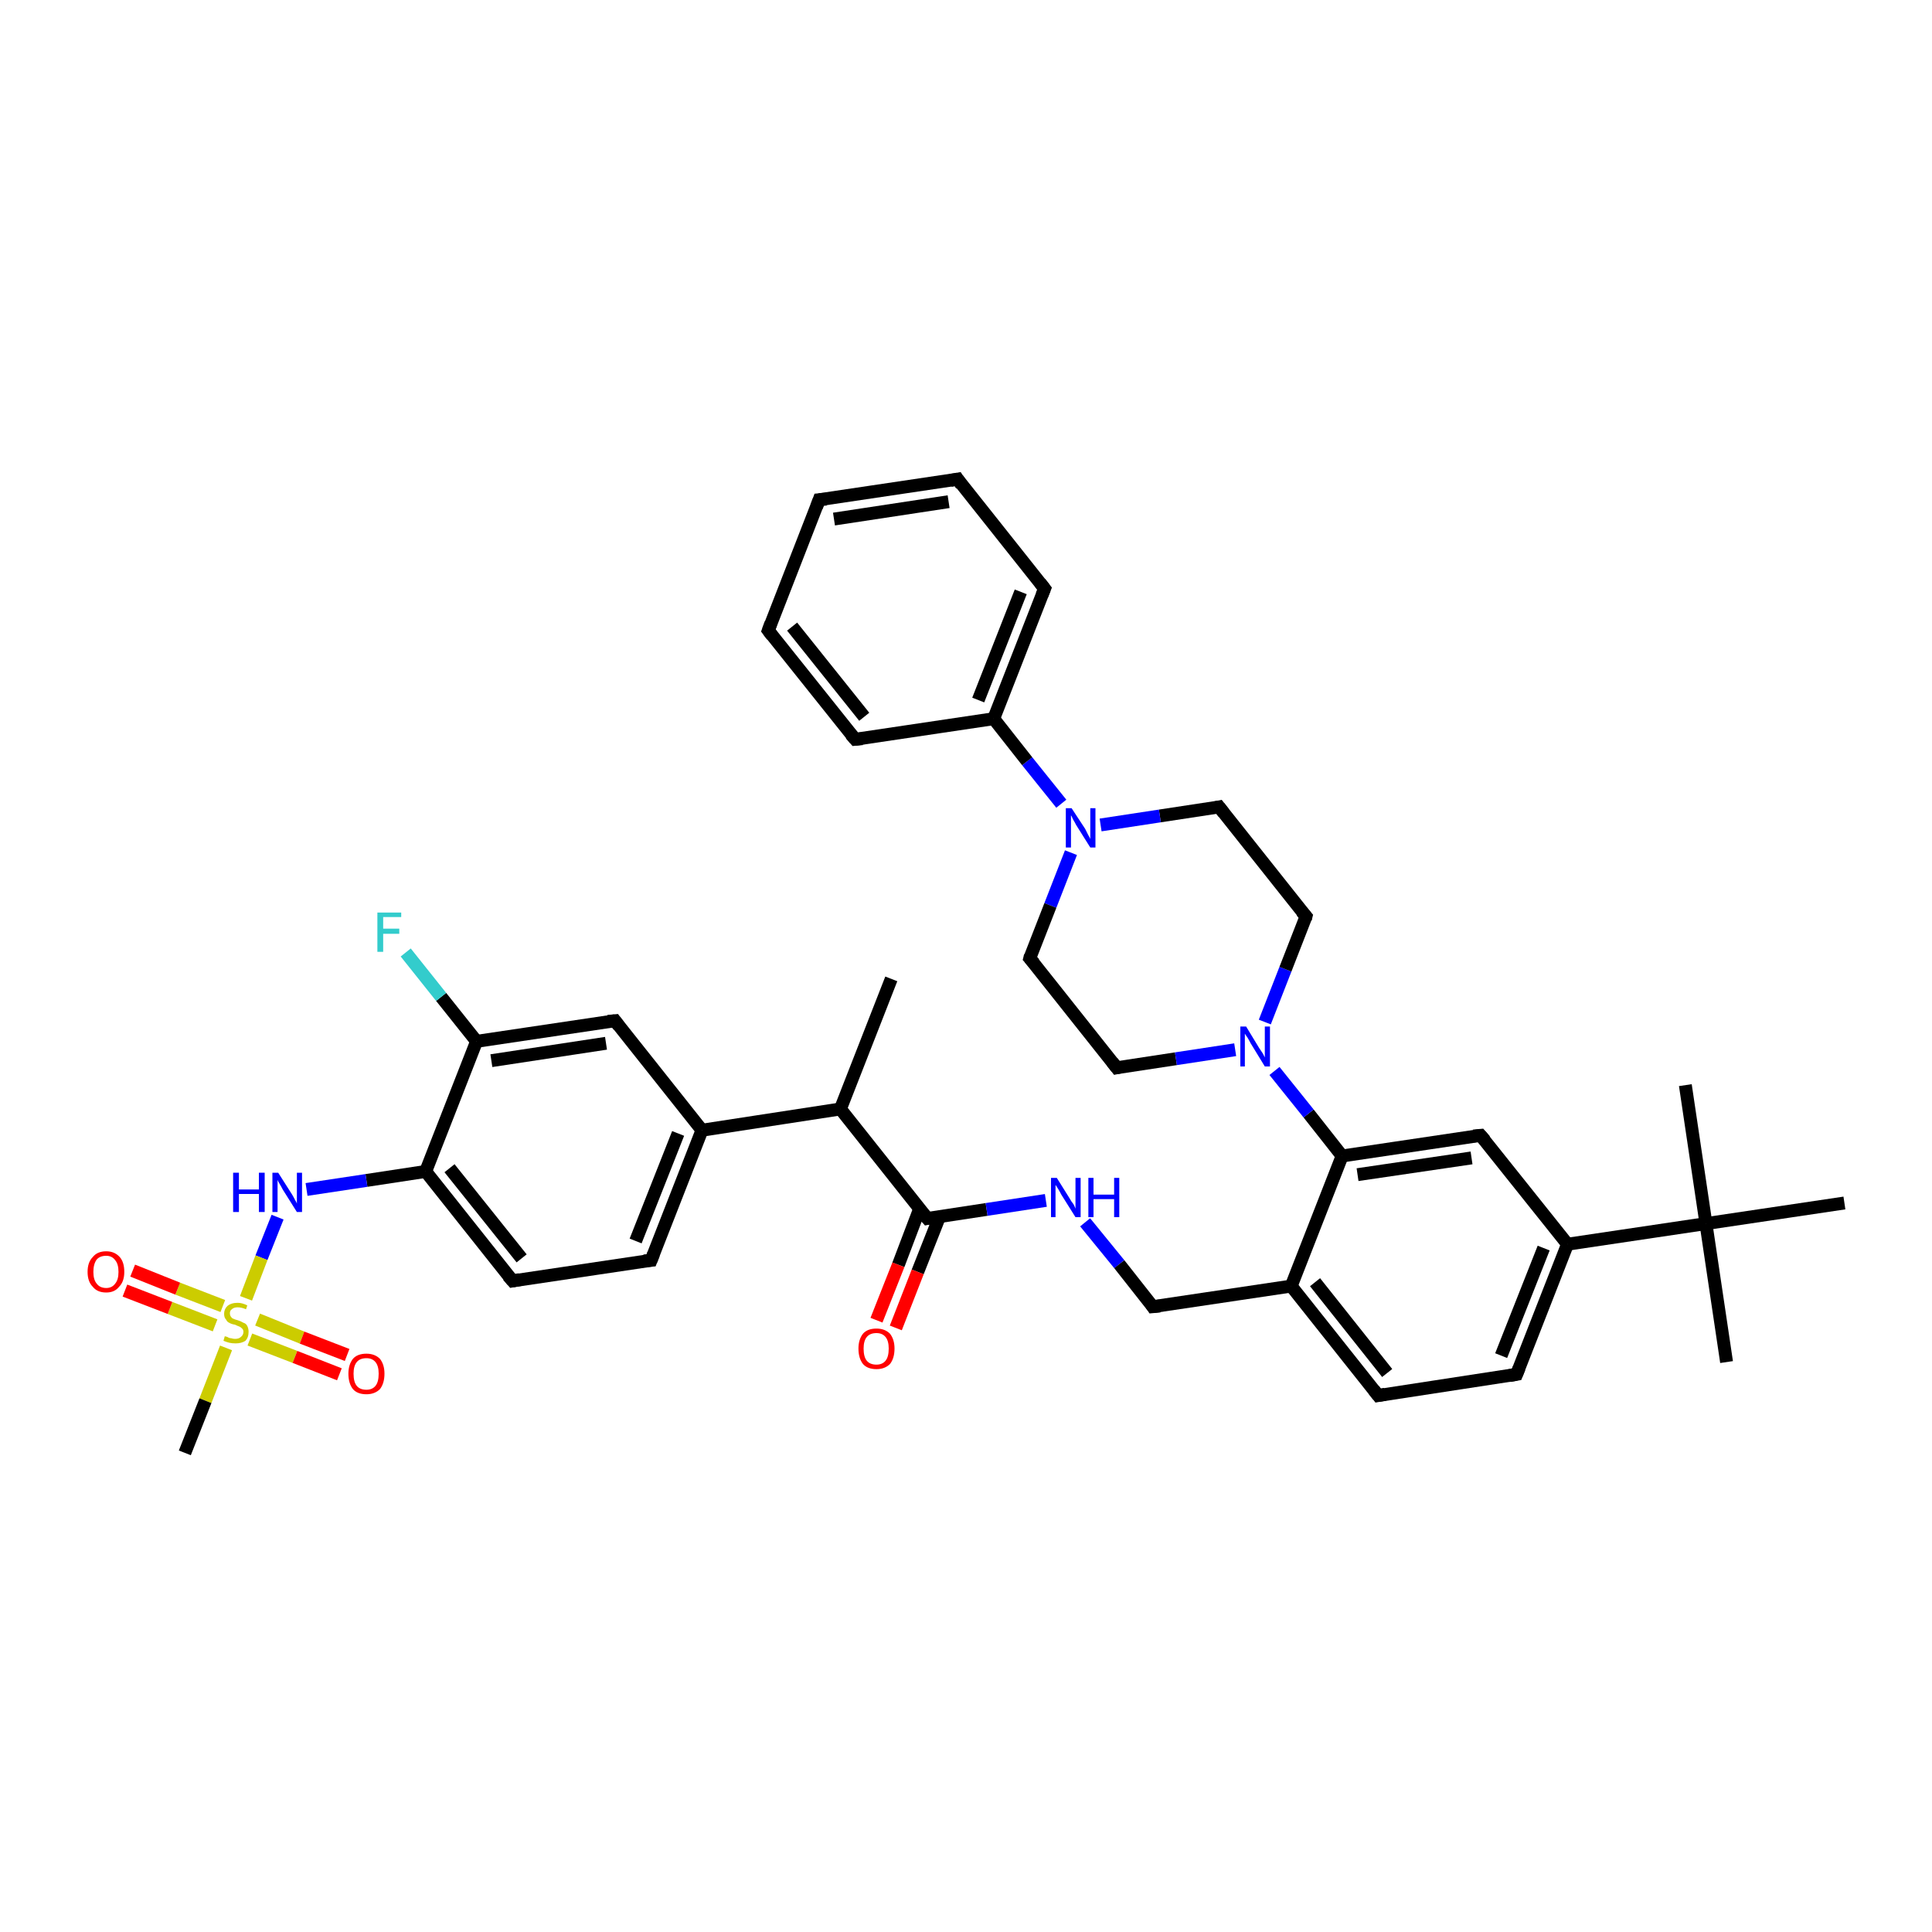 <?xml version='1.0' encoding='iso-8859-1'?>
<svg version='1.1' baseProfile='full'
              xmlns='http://www.w3.org/2000/svg'
                      xmlns:rdkit='http://www.rdkit.org/xml'
                      xmlns:xlink='http://www.w3.org/1999/xlink'
                  xml:space='preserve'
width='300px' height='300px' viewBox='0 0 300 300'>
<!-- END OF HEADER -->
<rect style='opacity:1.0;fill:#FFFFFF;stroke:none' width='300.0' height='300.0' x='0.0' y='0.0'> </rect>
<path class='bond-0 atom-0 atom-1' d='M 138.4,152.0 L 130.5,172.2' style='fill:none;fill-rule:evenodd;stroke:#000000;stroke-width:2.0px;stroke-linecap:butt;stroke-linejoin:miter;stroke-opacity:1' />
<path class='bond-1 atom-1 atom-2' d='M 130.5,172.2 L 144.0,189.2' style='fill:none;fill-rule:evenodd;stroke:#000000;stroke-width:2.0px;stroke-linecap:butt;stroke-linejoin:miter;stroke-opacity:1' />
<path class='bond-2 atom-2 atom-3' d='M 142.8,187.7 L 139.5,196.4' style='fill:none;fill-rule:evenodd;stroke:#000000;stroke-width:2.0px;stroke-linecap:butt;stroke-linejoin:miter;stroke-opacity:1' />
<path class='bond-2 atom-2 atom-3' d='M 139.5,196.4 L 136.1,205.0' style='fill:none;fill-rule:evenodd;stroke:#FF0000;stroke-width:2.0px;stroke-linecap:butt;stroke-linejoin:miter;stroke-opacity:1' />
<path class='bond-2 atom-2 atom-3' d='M 145.9,188.9 L 142.5,197.5' style='fill:none;fill-rule:evenodd;stroke:#000000;stroke-width:2.0px;stroke-linecap:butt;stroke-linejoin:miter;stroke-opacity:1' />
<path class='bond-2 atom-2 atom-3' d='M 142.5,197.5 L 139.1,206.2' style='fill:none;fill-rule:evenodd;stroke:#FF0000;stroke-width:2.0px;stroke-linecap:butt;stroke-linejoin:miter;stroke-opacity:1' />
<path class='bond-3 atom-2 atom-4' d='M 144.0,189.2 L 153.2,187.8' style='fill:none;fill-rule:evenodd;stroke:#000000;stroke-width:2.0px;stroke-linecap:butt;stroke-linejoin:miter;stroke-opacity:1' />
<path class='bond-3 atom-2 atom-4' d='M 153.2,187.8 L 162.4,186.4' style='fill:none;fill-rule:evenodd;stroke:#0000FF;stroke-width:2.0px;stroke-linecap:butt;stroke-linejoin:miter;stroke-opacity:1' />
<path class='bond-4 atom-4 atom-5' d='M 168.5,189.8 L 173.8,196.3' style='fill:none;fill-rule:evenodd;stroke:#0000FF;stroke-width:2.0px;stroke-linecap:butt;stroke-linejoin:miter;stroke-opacity:1' />
<path class='bond-4 atom-4 atom-5' d='M 173.8,196.3 L 179.0,202.9' style='fill:none;fill-rule:evenodd;stroke:#000000;stroke-width:2.0px;stroke-linecap:butt;stroke-linejoin:miter;stroke-opacity:1' />
<path class='bond-5 atom-5 atom-6' d='M 179.0,202.9 L 200.5,199.7' style='fill:none;fill-rule:evenodd;stroke:#000000;stroke-width:2.0px;stroke-linecap:butt;stroke-linejoin:miter;stroke-opacity:1' />
<path class='bond-6 atom-6 atom-7' d='M 200.5,199.7 L 214.0,216.7' style='fill:none;fill-rule:evenodd;stroke:#000000;stroke-width:2.0px;stroke-linecap:butt;stroke-linejoin:miter;stroke-opacity:1' />
<path class='bond-6 atom-6 atom-7' d='M 204.2,199.1 L 215.4,213.2' style='fill:none;fill-rule:evenodd;stroke:#000000;stroke-width:2.0px;stroke-linecap:butt;stroke-linejoin:miter;stroke-opacity:1' />
<path class='bond-7 atom-7 atom-8' d='M 214.0,216.7 L 235.5,213.4' style='fill:none;fill-rule:evenodd;stroke:#000000;stroke-width:2.0px;stroke-linecap:butt;stroke-linejoin:miter;stroke-opacity:1' />
<path class='bond-8 atom-8 atom-9' d='M 235.5,213.4 L 243.4,193.2' style='fill:none;fill-rule:evenodd;stroke:#000000;stroke-width:2.0px;stroke-linecap:butt;stroke-linejoin:miter;stroke-opacity:1' />
<path class='bond-8 atom-8 atom-9' d='M 233.1,210.5 L 239.7,193.8' style='fill:none;fill-rule:evenodd;stroke:#000000;stroke-width:2.0px;stroke-linecap:butt;stroke-linejoin:miter;stroke-opacity:1' />
<path class='bond-9 atom-9 atom-10' d='M 243.4,193.2 L 229.9,176.3' style='fill:none;fill-rule:evenodd;stroke:#000000;stroke-width:2.0px;stroke-linecap:butt;stroke-linejoin:miter;stroke-opacity:1' />
<path class='bond-10 atom-10 atom-11' d='M 229.9,176.3 L 208.4,179.5' style='fill:none;fill-rule:evenodd;stroke:#000000;stroke-width:2.0px;stroke-linecap:butt;stroke-linejoin:miter;stroke-opacity:1' />
<path class='bond-10 atom-10 atom-11' d='M 228.5,179.8 L 210.8,182.4' style='fill:none;fill-rule:evenodd;stroke:#000000;stroke-width:2.0px;stroke-linecap:butt;stroke-linejoin:miter;stroke-opacity:1' />
<path class='bond-11 atom-11 atom-12' d='M 208.4,179.5 L 203.2,172.9' style='fill:none;fill-rule:evenodd;stroke:#000000;stroke-width:2.0px;stroke-linecap:butt;stroke-linejoin:miter;stroke-opacity:1' />
<path class='bond-11 atom-11 atom-12' d='M 203.2,172.9 L 197.9,166.3' style='fill:none;fill-rule:evenodd;stroke:#0000FF;stroke-width:2.0px;stroke-linecap:butt;stroke-linejoin:miter;stroke-opacity:1' />
<path class='bond-12 atom-12 atom-13' d='M 196.4,158.7 L 199.6,150.5' style='fill:none;fill-rule:evenodd;stroke:#0000FF;stroke-width:2.0px;stroke-linecap:butt;stroke-linejoin:miter;stroke-opacity:1' />
<path class='bond-12 atom-12 atom-13' d='M 199.6,150.5 L 202.8,142.3' style='fill:none;fill-rule:evenodd;stroke:#000000;stroke-width:2.0px;stroke-linecap:butt;stroke-linejoin:miter;stroke-opacity:1' />
<path class='bond-13 atom-13 atom-14' d='M 202.8,142.3 L 189.3,125.3' style='fill:none;fill-rule:evenodd;stroke:#000000;stroke-width:2.0px;stroke-linecap:butt;stroke-linejoin:miter;stroke-opacity:1' />
<path class='bond-14 atom-14 atom-15' d='M 189.3,125.3 L 180.1,126.7' style='fill:none;fill-rule:evenodd;stroke:#000000;stroke-width:2.0px;stroke-linecap:butt;stroke-linejoin:miter;stroke-opacity:1' />
<path class='bond-14 atom-14 atom-15' d='M 180.1,126.7 L 170.9,128.1' style='fill:none;fill-rule:evenodd;stroke:#0000FF;stroke-width:2.0px;stroke-linecap:butt;stroke-linejoin:miter;stroke-opacity:1' />
<path class='bond-15 atom-15 atom-16' d='M 166.3,132.4 L 163.1,140.6' style='fill:none;fill-rule:evenodd;stroke:#0000FF;stroke-width:2.0px;stroke-linecap:butt;stroke-linejoin:miter;stroke-opacity:1' />
<path class='bond-15 atom-15 atom-16' d='M 163.1,140.6 L 159.9,148.8' style='fill:none;fill-rule:evenodd;stroke:#000000;stroke-width:2.0px;stroke-linecap:butt;stroke-linejoin:miter;stroke-opacity:1' />
<path class='bond-16 atom-16 atom-17' d='M 159.9,148.8 L 173.4,165.8' style='fill:none;fill-rule:evenodd;stroke:#000000;stroke-width:2.0px;stroke-linecap:butt;stroke-linejoin:miter;stroke-opacity:1' />
<path class='bond-17 atom-15 atom-18' d='M 164.8,124.8 L 159.5,118.2' style='fill:none;fill-rule:evenodd;stroke:#0000FF;stroke-width:2.0px;stroke-linecap:butt;stroke-linejoin:miter;stroke-opacity:1' />
<path class='bond-17 atom-15 atom-18' d='M 159.5,118.2 L 154.3,111.6' style='fill:none;fill-rule:evenodd;stroke:#000000;stroke-width:2.0px;stroke-linecap:butt;stroke-linejoin:miter;stroke-opacity:1' />
<path class='bond-18 atom-18 atom-19' d='M 154.3,111.6 L 162.2,91.4' style='fill:none;fill-rule:evenodd;stroke:#000000;stroke-width:2.0px;stroke-linecap:butt;stroke-linejoin:miter;stroke-opacity:1' />
<path class='bond-18 atom-18 atom-19' d='M 151.9,108.7 L 158.5,91.9' style='fill:none;fill-rule:evenodd;stroke:#000000;stroke-width:2.0px;stroke-linecap:butt;stroke-linejoin:miter;stroke-opacity:1' />
<path class='bond-19 atom-19 atom-20' d='M 162.2,91.4 L 148.7,74.4' style='fill:none;fill-rule:evenodd;stroke:#000000;stroke-width:2.0px;stroke-linecap:butt;stroke-linejoin:miter;stroke-opacity:1' />
<path class='bond-20 atom-20 atom-21' d='M 148.7,74.4 L 127.2,77.6' style='fill:none;fill-rule:evenodd;stroke:#000000;stroke-width:2.0px;stroke-linecap:butt;stroke-linejoin:miter;stroke-opacity:1' />
<path class='bond-20 atom-20 atom-21' d='M 147.3,77.9 L 129.5,80.6' style='fill:none;fill-rule:evenodd;stroke:#000000;stroke-width:2.0px;stroke-linecap:butt;stroke-linejoin:miter;stroke-opacity:1' />
<path class='bond-21 atom-21 atom-22' d='M 127.2,77.6 L 119.3,97.9' style='fill:none;fill-rule:evenodd;stroke:#000000;stroke-width:2.0px;stroke-linecap:butt;stroke-linejoin:miter;stroke-opacity:1' />
<path class='bond-22 atom-22 atom-23' d='M 119.3,97.9 L 132.8,114.8' style='fill:none;fill-rule:evenodd;stroke:#000000;stroke-width:2.0px;stroke-linecap:butt;stroke-linejoin:miter;stroke-opacity:1' />
<path class='bond-22 atom-22 atom-23' d='M 123.0,97.3 L 134.2,111.3' style='fill:none;fill-rule:evenodd;stroke:#000000;stroke-width:2.0px;stroke-linecap:butt;stroke-linejoin:miter;stroke-opacity:1' />
<path class='bond-23 atom-9 atom-24' d='M 243.4,193.2 L 264.9,190.0' style='fill:none;fill-rule:evenodd;stroke:#000000;stroke-width:2.0px;stroke-linecap:butt;stroke-linejoin:miter;stroke-opacity:1' />
<path class='bond-24 atom-24 atom-25' d='M 264.9,190.0 L 268.1,211.5' style='fill:none;fill-rule:evenodd;stroke:#000000;stroke-width:2.0px;stroke-linecap:butt;stroke-linejoin:miter;stroke-opacity:1' />
<path class='bond-25 atom-24 atom-26' d='M 264.9,190.0 L 261.7,168.5' style='fill:none;fill-rule:evenodd;stroke:#000000;stroke-width:2.0px;stroke-linecap:butt;stroke-linejoin:miter;stroke-opacity:1' />
<path class='bond-26 atom-24 atom-27' d='M 264.9,190.0 L 286.4,186.8' style='fill:none;fill-rule:evenodd;stroke:#000000;stroke-width:2.0px;stroke-linecap:butt;stroke-linejoin:miter;stroke-opacity:1' />
<path class='bond-27 atom-1 atom-28' d='M 130.5,172.2 L 109.0,175.5' style='fill:none;fill-rule:evenodd;stroke:#000000;stroke-width:2.0px;stroke-linecap:butt;stroke-linejoin:miter;stroke-opacity:1' />
<path class='bond-28 atom-28 atom-29' d='M 109.0,175.5 L 101.1,195.7' style='fill:none;fill-rule:evenodd;stroke:#000000;stroke-width:2.0px;stroke-linecap:butt;stroke-linejoin:miter;stroke-opacity:1' />
<path class='bond-28 atom-28 atom-29' d='M 105.3,176.0 L 98.7,192.7' style='fill:none;fill-rule:evenodd;stroke:#000000;stroke-width:2.0px;stroke-linecap:butt;stroke-linejoin:miter;stroke-opacity:1' />
<path class='bond-29 atom-29 atom-30' d='M 101.1,195.7 L 79.6,198.9' style='fill:none;fill-rule:evenodd;stroke:#000000;stroke-width:2.0px;stroke-linecap:butt;stroke-linejoin:miter;stroke-opacity:1' />
<path class='bond-30 atom-30 atom-31' d='M 79.6,198.9 L 66.1,181.9' style='fill:none;fill-rule:evenodd;stroke:#000000;stroke-width:2.0px;stroke-linecap:butt;stroke-linejoin:miter;stroke-opacity:1' />
<path class='bond-30 atom-30 atom-31' d='M 81.0,195.4 L 69.8,181.4' style='fill:none;fill-rule:evenodd;stroke:#000000;stroke-width:2.0px;stroke-linecap:butt;stroke-linejoin:miter;stroke-opacity:1' />
<path class='bond-31 atom-31 atom-32' d='M 66.1,181.9 L 56.9,183.3' style='fill:none;fill-rule:evenodd;stroke:#000000;stroke-width:2.0px;stroke-linecap:butt;stroke-linejoin:miter;stroke-opacity:1' />
<path class='bond-31 atom-31 atom-32' d='M 56.9,183.3 L 47.6,184.7' style='fill:none;fill-rule:evenodd;stroke:#0000FF;stroke-width:2.0px;stroke-linecap:butt;stroke-linejoin:miter;stroke-opacity:1' />
<path class='bond-32 atom-32 atom-33' d='M 43.1,189.0 L 40.6,195.3' style='fill:none;fill-rule:evenodd;stroke:#0000FF;stroke-width:2.0px;stroke-linecap:butt;stroke-linejoin:miter;stroke-opacity:1' />
<path class='bond-32 atom-32 atom-33' d='M 40.6,195.3 L 38.2,201.6' style='fill:none;fill-rule:evenodd;stroke:#CCCC00;stroke-width:2.0px;stroke-linecap:butt;stroke-linejoin:miter;stroke-opacity:1' />
<path class='bond-33 atom-33 atom-34' d='M 35.1,209.3 L 31.9,217.5' style='fill:none;fill-rule:evenodd;stroke:#CCCC00;stroke-width:2.0px;stroke-linecap:butt;stroke-linejoin:miter;stroke-opacity:1' />
<path class='bond-33 atom-33 atom-34' d='M 31.9,217.5 L 28.7,225.6' style='fill:none;fill-rule:evenodd;stroke:#000000;stroke-width:2.0px;stroke-linecap:butt;stroke-linejoin:miter;stroke-opacity:1' />
<path class='bond-34 atom-33 atom-35' d='M 38.8,208.0 L 45.8,210.7' style='fill:none;fill-rule:evenodd;stroke:#CCCC00;stroke-width:2.0px;stroke-linecap:butt;stroke-linejoin:miter;stroke-opacity:1' />
<path class='bond-34 atom-33 atom-35' d='M 45.8,210.7 L 52.7,213.4' style='fill:none;fill-rule:evenodd;stroke:#FF0000;stroke-width:2.0px;stroke-linecap:butt;stroke-linejoin:miter;stroke-opacity:1' />
<path class='bond-34 atom-33 atom-35' d='M 40.0,204.9 L 46.9,207.7' style='fill:none;fill-rule:evenodd;stroke:#CCCC00;stroke-width:2.0px;stroke-linecap:butt;stroke-linejoin:miter;stroke-opacity:1' />
<path class='bond-34 atom-33 atom-35' d='M 46.9,207.7 L 53.9,210.4' style='fill:none;fill-rule:evenodd;stroke:#FF0000;stroke-width:2.0px;stroke-linecap:butt;stroke-linejoin:miter;stroke-opacity:1' />
<path class='bond-35 atom-33 atom-36' d='M 34.6,202.8 L 27.6,200.1' style='fill:none;fill-rule:evenodd;stroke:#CCCC00;stroke-width:2.0px;stroke-linecap:butt;stroke-linejoin:miter;stroke-opacity:1' />
<path class='bond-35 atom-33 atom-36' d='M 27.6,200.1 L 20.6,197.3' style='fill:none;fill-rule:evenodd;stroke:#FF0000;stroke-width:2.0px;stroke-linecap:butt;stroke-linejoin:miter;stroke-opacity:1' />
<path class='bond-35 atom-33 atom-36' d='M 33.4,205.8 L 26.4,203.1' style='fill:none;fill-rule:evenodd;stroke:#CCCC00;stroke-width:2.0px;stroke-linecap:butt;stroke-linejoin:miter;stroke-opacity:1' />
<path class='bond-35 atom-33 atom-36' d='M 26.4,203.1 L 19.4,200.4' style='fill:none;fill-rule:evenodd;stroke:#FF0000;stroke-width:2.0px;stroke-linecap:butt;stroke-linejoin:miter;stroke-opacity:1' />
<path class='bond-36 atom-31 atom-37' d='M 66.1,181.9 L 74.0,161.7' style='fill:none;fill-rule:evenodd;stroke:#000000;stroke-width:2.0px;stroke-linecap:butt;stroke-linejoin:miter;stroke-opacity:1' />
<path class='bond-37 atom-37 atom-38' d='M 74.0,161.7 L 68.5,154.8' style='fill:none;fill-rule:evenodd;stroke:#000000;stroke-width:2.0px;stroke-linecap:butt;stroke-linejoin:miter;stroke-opacity:1' />
<path class='bond-37 atom-37 atom-38' d='M 68.5,154.8 L 63.0,147.9' style='fill:none;fill-rule:evenodd;stroke:#33CCCC;stroke-width:2.0px;stroke-linecap:butt;stroke-linejoin:miter;stroke-opacity:1' />
<path class='bond-38 atom-37 atom-39' d='M 74.0,161.7 L 95.5,158.5' style='fill:none;fill-rule:evenodd;stroke:#000000;stroke-width:2.0px;stroke-linecap:butt;stroke-linejoin:miter;stroke-opacity:1' />
<path class='bond-38 atom-37 atom-39' d='M 76.3,164.7 L 94.1,162.0' style='fill:none;fill-rule:evenodd;stroke:#000000;stroke-width:2.0px;stroke-linecap:butt;stroke-linejoin:miter;stroke-opacity:1' />
<path class='bond-39 atom-11 atom-6' d='M 208.4,179.5 L 200.5,199.7' style='fill:none;fill-rule:evenodd;stroke:#000000;stroke-width:2.0px;stroke-linecap:butt;stroke-linejoin:miter;stroke-opacity:1' />
<path class='bond-40 atom-17 atom-12' d='M 173.4,165.8 L 182.6,164.4' style='fill:none;fill-rule:evenodd;stroke:#000000;stroke-width:2.0px;stroke-linecap:butt;stroke-linejoin:miter;stroke-opacity:1' />
<path class='bond-40 atom-17 atom-12' d='M 182.6,164.4 L 191.8,163.0' style='fill:none;fill-rule:evenodd;stroke:#0000FF;stroke-width:2.0px;stroke-linecap:butt;stroke-linejoin:miter;stroke-opacity:1' />
<path class='bond-41 atom-23 atom-18' d='M 132.8,114.8 L 154.3,111.6' style='fill:none;fill-rule:evenodd;stroke:#000000;stroke-width:2.0px;stroke-linecap:butt;stroke-linejoin:miter;stroke-opacity:1' />
<path class='bond-42 atom-39 atom-28' d='M 95.5,158.5 L 109.0,175.5' style='fill:none;fill-rule:evenodd;stroke:#000000;stroke-width:2.0px;stroke-linecap:butt;stroke-linejoin:miter;stroke-opacity:1' />
<path d='M 143.3,188.4 L 144.0,189.2 L 144.5,189.1' style='fill:none;stroke:#000000;stroke-width:2.0px;stroke-linecap:butt;stroke-linejoin:miter;stroke-opacity:1;' />
<path d='M 178.8,202.6 L 179.0,202.9 L 180.1,202.8' style='fill:none;stroke:#000000;stroke-width:2.0px;stroke-linecap:butt;stroke-linejoin:miter;stroke-opacity:1;' />
<path d='M 213.3,215.8 L 214.0,216.7 L 215.1,216.5' style='fill:none;stroke:#000000;stroke-width:2.0px;stroke-linecap:butt;stroke-linejoin:miter;stroke-opacity:1;' />
<path d='M 234.4,213.6 L 235.5,213.4 L 235.9,212.4' style='fill:none;stroke:#000000;stroke-width:2.0px;stroke-linecap:butt;stroke-linejoin:miter;stroke-opacity:1;' />
<path d='M 230.6,177.1 L 229.9,176.3 L 228.8,176.4' style='fill:none;stroke:#000000;stroke-width:2.0px;stroke-linecap:butt;stroke-linejoin:miter;stroke-opacity:1;' />
<path d='M 202.7,142.7 L 202.8,142.3 L 202.1,141.5' style='fill:none;stroke:#000000;stroke-width:2.0px;stroke-linecap:butt;stroke-linejoin:miter;stroke-opacity:1;' />
<path d='M 190.0,126.2 L 189.3,125.3 L 188.8,125.4' style='fill:none;stroke:#000000;stroke-width:2.0px;stroke-linecap:butt;stroke-linejoin:miter;stroke-opacity:1;' />
<path d='M 160.0,148.4 L 159.9,148.8 L 160.6,149.6' style='fill:none;stroke:#000000;stroke-width:2.0px;stroke-linecap:butt;stroke-linejoin:miter;stroke-opacity:1;' />
<path d='M 172.7,164.9 L 173.4,165.8 L 173.9,165.7' style='fill:none;stroke:#000000;stroke-width:2.0px;stroke-linecap:butt;stroke-linejoin:miter;stroke-opacity:1;' />
<path d='M 161.8,92.4 L 162.2,91.4 L 161.5,90.5' style='fill:none;stroke:#000000;stroke-width:2.0px;stroke-linecap:butt;stroke-linejoin:miter;stroke-opacity:1;' />
<path d='M 149.3,75.3 L 148.7,74.4 L 147.6,74.6' style='fill:none;stroke:#000000;stroke-width:2.0px;stroke-linecap:butt;stroke-linejoin:miter;stroke-opacity:1;' />
<path d='M 128.3,77.5 L 127.2,77.6 L 126.8,78.7' style='fill:none;stroke:#000000;stroke-width:2.0px;stroke-linecap:butt;stroke-linejoin:miter;stroke-opacity:1;' />
<path d='M 119.7,96.8 L 119.3,97.9 L 119.9,98.7' style='fill:none;stroke:#000000;stroke-width:2.0px;stroke-linecap:butt;stroke-linejoin:miter;stroke-opacity:1;' />
<path d='M 132.1,114.0 L 132.8,114.8 L 133.9,114.7' style='fill:none;stroke:#000000;stroke-width:2.0px;stroke-linecap:butt;stroke-linejoin:miter;stroke-opacity:1;' />
<path d='M 101.5,194.7 L 101.1,195.7 L 100.0,195.8' style='fill:none;stroke:#000000;stroke-width:2.0px;stroke-linecap:butt;stroke-linejoin:miter;stroke-opacity:1;' />
<path d='M 80.7,198.7 L 79.6,198.9 L 78.9,198.1' style='fill:none;stroke:#000000;stroke-width:2.0px;stroke-linecap:butt;stroke-linejoin:miter;stroke-opacity:1;' />
<path d='M 94.4,158.6 L 95.5,158.5 L 96.1,159.3' style='fill:none;stroke:#000000;stroke-width:2.0px;stroke-linecap:butt;stroke-linejoin:miter;stroke-opacity:1;' />
<path class='atom-3' d='M 133.3 209.4
Q 133.3 208.0, 134.0 207.1
Q 134.7 206.3, 136.1 206.3
Q 137.4 206.3, 138.2 207.1
Q 138.9 208.0, 138.9 209.4
Q 138.9 210.9, 138.2 211.8
Q 137.4 212.6, 136.1 212.6
Q 134.7 212.6, 134.0 211.8
Q 133.3 210.9, 133.3 209.4
M 136.1 211.9
Q 137.0 211.9, 137.5 211.3
Q 138.0 210.7, 138.0 209.4
Q 138.0 208.2, 137.5 207.6
Q 137.0 207.0, 136.1 207.0
Q 135.1 207.0, 134.6 207.6
Q 134.1 208.2, 134.1 209.4
Q 134.1 210.7, 134.6 211.3
Q 135.1 211.9, 136.1 211.9
' fill='#FF0000'/>
<path class='atom-4' d='M 164.1 182.9
L 166.1 186.1
Q 166.3 186.5, 166.7 187.0
Q 167.0 187.6, 167.0 187.7
L 167.0 182.9
L 167.8 182.9
L 167.8 189.0
L 167.0 189.0
L 164.8 185.5
Q 164.6 185.1, 164.3 184.6
Q 164.0 184.1, 163.9 184.0
L 163.9 189.0
L 163.2 189.0
L 163.2 182.9
L 164.1 182.9
' fill='#0000FF'/>
<path class='atom-4' d='M 169.0 182.9
L 169.8 182.9
L 169.8 185.5
L 173.0 185.5
L 173.0 182.9
L 173.8 182.9
L 173.8 189.0
L 173.0 189.0
L 173.0 186.2
L 169.8 186.2
L 169.8 189.0
L 169.0 189.0
L 169.0 182.9
' fill='#0000FF'/>
<path class='atom-12' d='M 193.5 159.4
L 195.5 162.7
Q 195.7 163.0, 196.1 163.6
Q 196.4 164.2, 196.4 164.2
L 196.4 159.4
L 197.2 159.4
L 197.2 165.6
L 196.4 165.6
L 194.2 162.0
Q 194.0 161.6, 193.7 161.1
Q 193.4 160.7, 193.3 160.5
L 193.3 165.6
L 192.6 165.6
L 192.6 159.4
L 193.5 159.4
' fill='#0000FF'/>
<path class='atom-15' d='M 166.4 125.5
L 168.5 128.7
Q 168.7 129.1, 169.0 129.7
Q 169.3 130.2, 169.3 130.3
L 169.3 125.5
L 170.1 125.5
L 170.1 131.6
L 169.3 131.6
L 167.1 128.1
Q 166.9 127.7, 166.6 127.2
Q 166.4 126.7, 166.3 126.6
L 166.3 131.6
L 165.5 131.6
L 165.5 125.5
L 166.4 125.5
' fill='#0000FF'/>
<path class='atom-32' d='M 36.2 182.1
L 37.1 182.1
L 37.1 184.7
L 40.2 184.7
L 40.2 182.1
L 41.1 182.1
L 41.1 188.2
L 40.2 188.2
L 40.2 185.4
L 37.1 185.4
L 37.1 188.2
L 36.2 188.2
L 36.2 182.1
' fill='#0000FF'/>
<path class='atom-32' d='M 43.2 182.1
L 45.3 185.4
Q 45.5 185.7, 45.8 186.3
Q 46.1 186.8, 46.1 186.9
L 46.1 182.1
L 46.9 182.1
L 46.9 188.2
L 46.1 188.2
L 43.9 184.7
Q 43.7 184.3, 43.4 183.8
Q 43.1 183.3, 43.1 183.2
L 43.1 188.2
L 42.3 188.2
L 42.3 182.1
L 43.2 182.1
' fill='#0000FF'/>
<path class='atom-33' d='M 34.9 207.5
Q 35.0 207.5, 35.3 207.6
Q 35.6 207.8, 35.9 207.8
Q 36.2 207.9, 36.5 207.9
Q 37.1 207.9, 37.4 207.6
Q 37.8 207.3, 37.8 206.8
Q 37.8 206.5, 37.6 206.3
Q 37.4 206.1, 37.2 206.0
Q 36.9 205.9, 36.5 205.7
Q 35.9 205.6, 35.6 205.4
Q 35.3 205.3, 35.1 204.9
Q 34.8 204.6, 34.8 204.0
Q 34.8 203.3, 35.3 202.8
Q 35.9 202.3, 36.9 202.3
Q 37.6 202.3, 38.4 202.7
L 38.2 203.3
Q 37.5 203.0, 36.9 203.0
Q 36.3 203.0, 36.0 203.3
Q 35.7 203.5, 35.7 203.9
Q 35.7 204.3, 35.9 204.5
Q 36.0 204.7, 36.3 204.8
Q 36.5 204.9, 36.9 205.0
Q 37.5 205.2, 37.8 205.4
Q 38.2 205.5, 38.4 205.9
Q 38.6 206.3, 38.6 206.8
Q 38.6 207.7, 38.1 208.2
Q 37.5 208.6, 36.6 208.6
Q 36.0 208.6, 35.6 208.5
Q 35.2 208.4, 34.7 208.2
L 34.9 207.5
' fill='#CCCC00'/>
<path class='atom-35' d='M 54.1 213.3
Q 54.1 211.9, 54.8 211.0
Q 55.5 210.2, 56.9 210.2
Q 58.2 210.2, 59.0 211.0
Q 59.7 211.9, 59.7 213.3
Q 59.7 214.8, 59.0 215.7
Q 58.2 216.5, 56.9 216.5
Q 55.5 216.5, 54.8 215.7
Q 54.1 214.8, 54.1 213.3
M 56.9 215.8
Q 57.8 215.8, 58.3 215.2
Q 58.8 214.6, 58.8 213.3
Q 58.8 212.1, 58.3 211.5
Q 57.8 210.9, 56.9 210.9
Q 55.9 210.9, 55.4 211.5
Q 54.9 212.1, 54.9 213.3
Q 54.9 214.6, 55.4 215.2
Q 55.9 215.8, 56.9 215.8
' fill='#FF0000'/>
<path class='atom-36' d='M 13.6 197.5
Q 13.6 196.0, 14.4 195.2
Q 15.1 194.3, 16.5 194.3
Q 17.8 194.3, 18.6 195.2
Q 19.3 196.0, 19.3 197.5
Q 19.3 199.0, 18.5 199.8
Q 17.8 200.7, 16.5 200.7
Q 15.1 200.7, 14.4 199.8
Q 13.6 199.0, 13.6 197.5
M 16.5 200.0
Q 17.4 200.0, 17.9 199.3
Q 18.4 198.7, 18.4 197.5
Q 18.4 196.3, 17.9 195.7
Q 17.4 195.0, 16.5 195.0
Q 15.5 195.0, 15.0 195.6
Q 14.5 196.3, 14.5 197.5
Q 14.5 198.7, 15.0 199.3
Q 15.5 200.0, 16.5 200.0
' fill='#FF0000'/>
<path class='atom-38' d='M 58.6 141.7
L 62.3 141.7
L 62.3 142.4
L 59.5 142.4
L 59.5 144.2
L 62.0 144.2
L 62.0 145.0
L 59.5 145.0
L 59.5 147.8
L 58.6 147.8
L 58.6 141.7
' fill='#33CCCC'/>
</svg>
